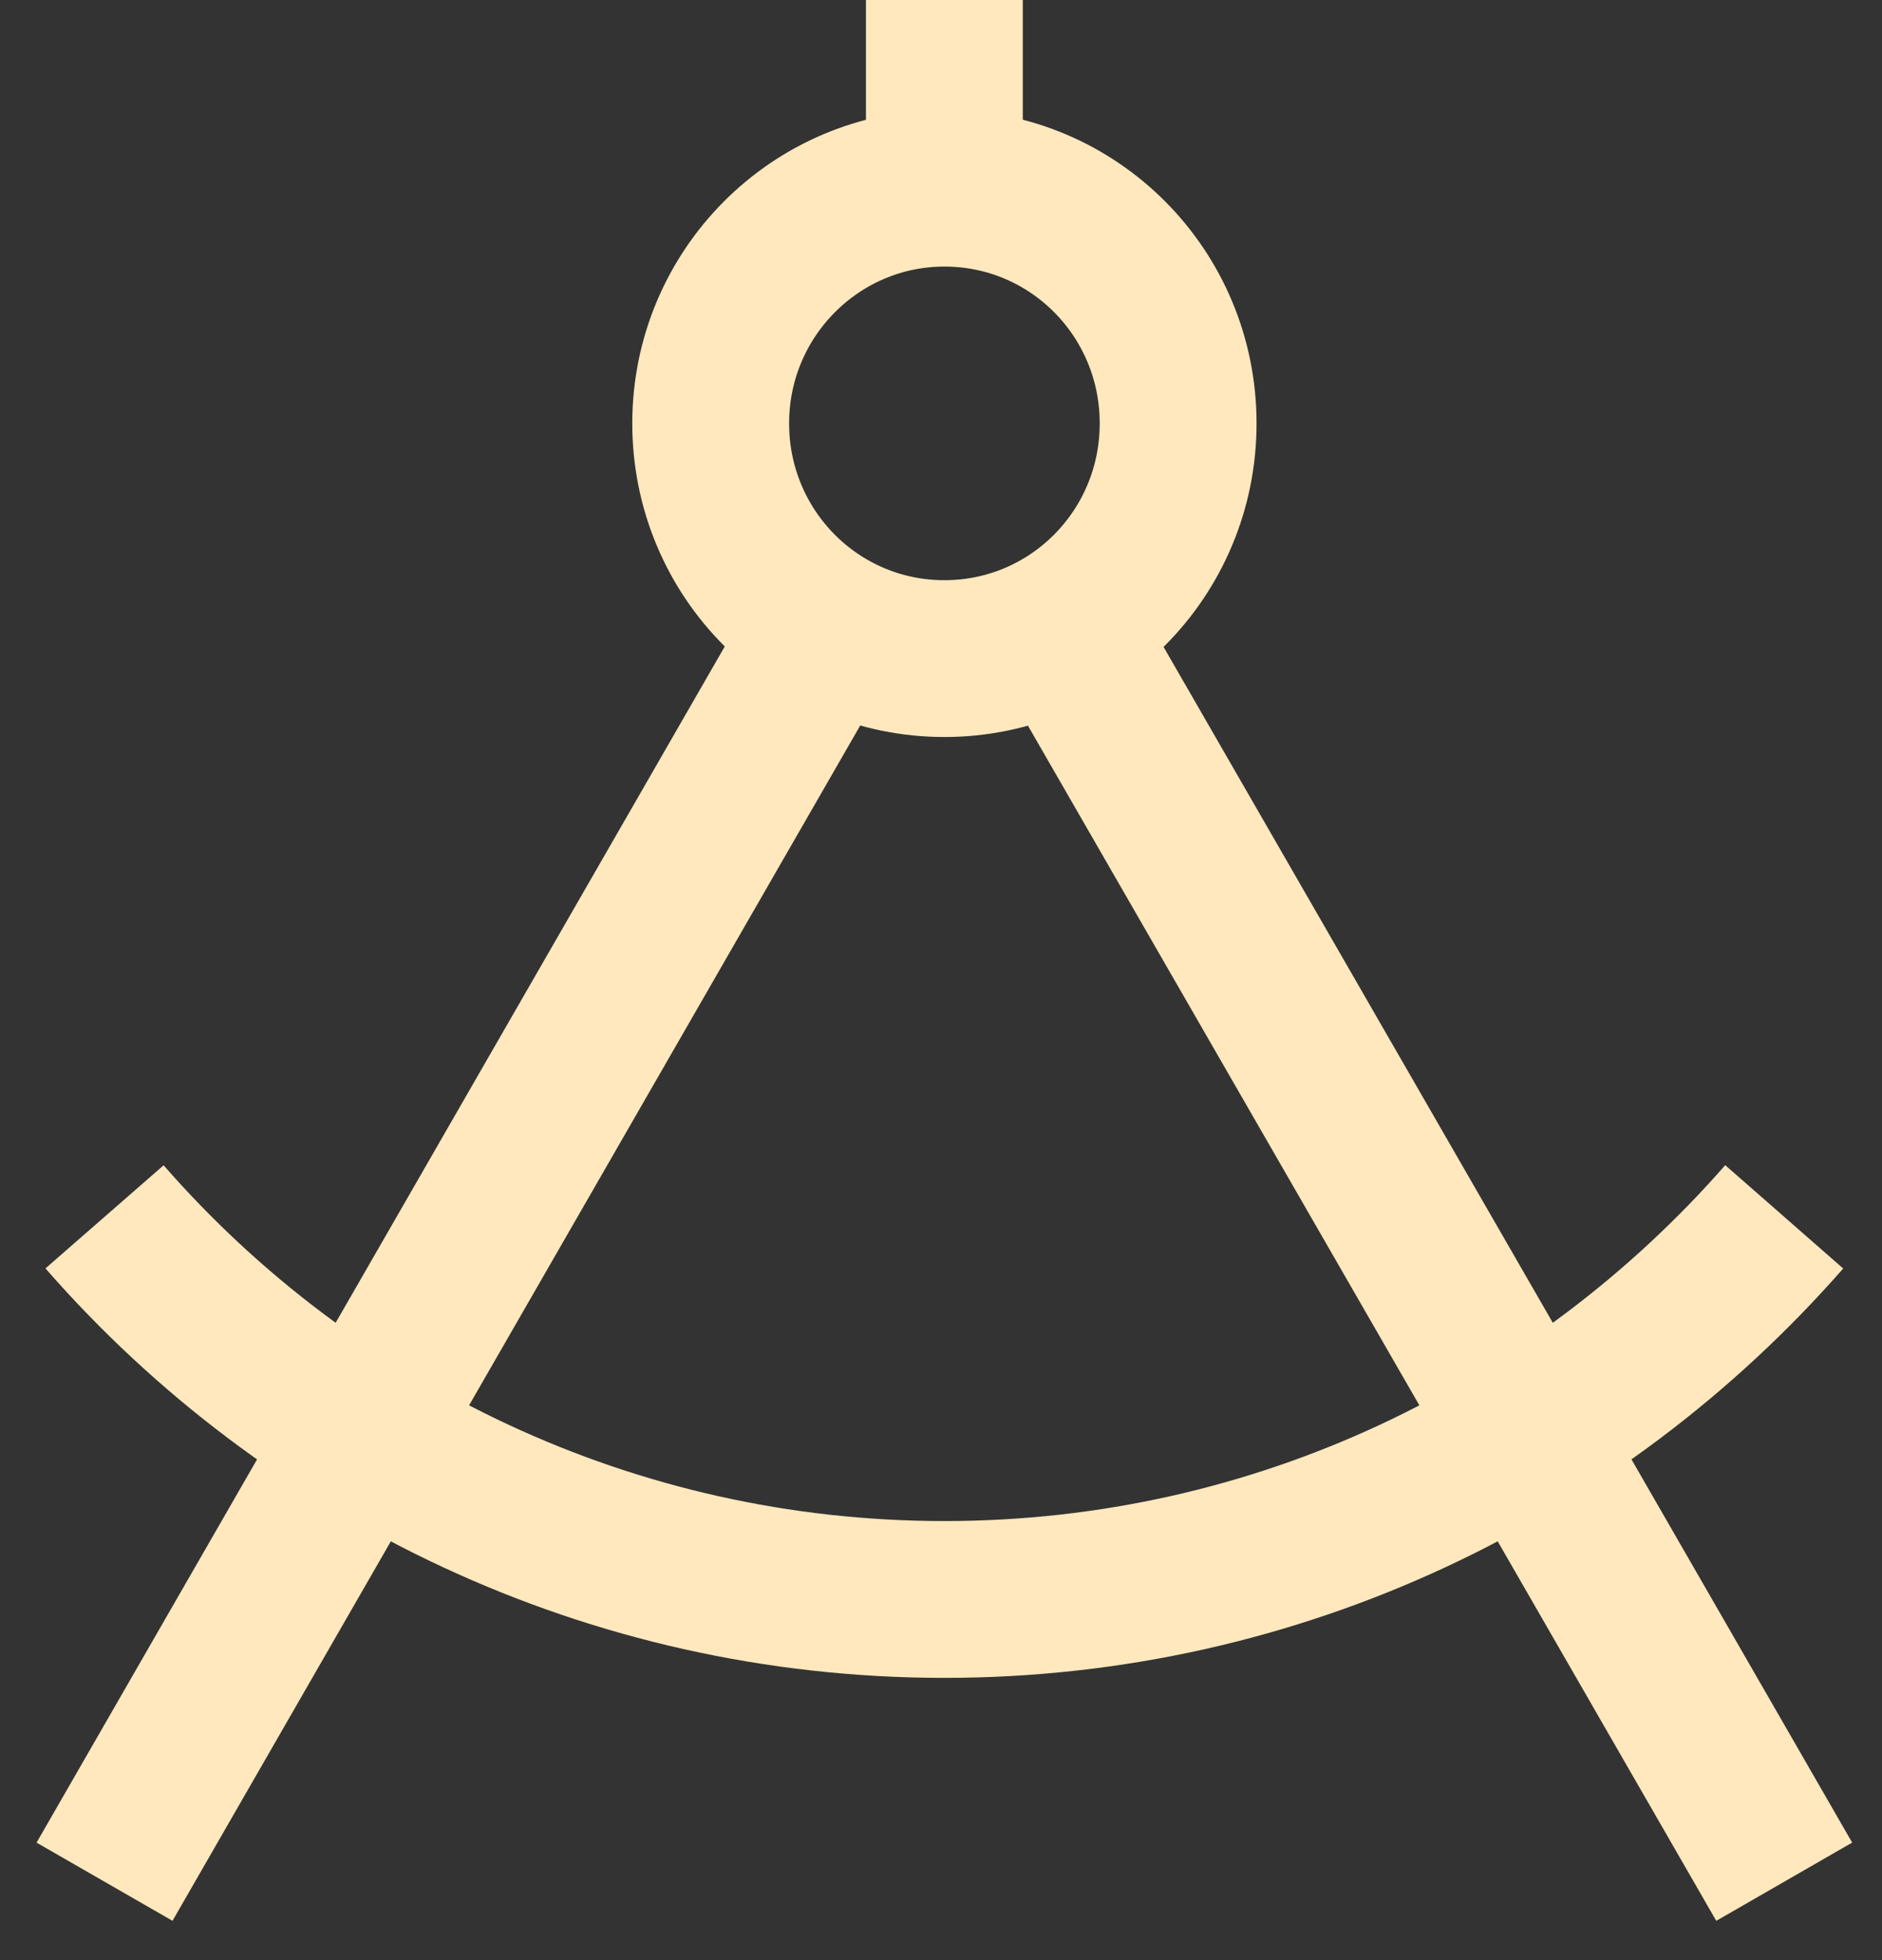<svg width="24" height="25" viewBox="0 0 24 25" fill="none" xmlns="http://www.w3.org/2000/svg">
<rect x="0" y="0" width="24" height="25" fill="#333333" stroke="none"/>
<path d="M13.534 7.99L22.753 24M10.543 7.99L1.333 24M22.753 15.52C20.134 18.51 16.303 20.4 12.043 20.4C7.784 20.4 3.943 18.51 1.333 15.52M12.043 2.4V0M12.043 2.4C10.403 2.4 9.063 3.74 9.063 5.4C9.063 7.06 10.393 8.4 12.043 8.4C13.694 8.4 15.024 7.06 15.024 5.4C15.024 3.74 13.694 2.4 12.043 2.4Z" stroke="#FFE8BD" stroke-width="2" stroke-miterlimit="10"/>
</svg>
